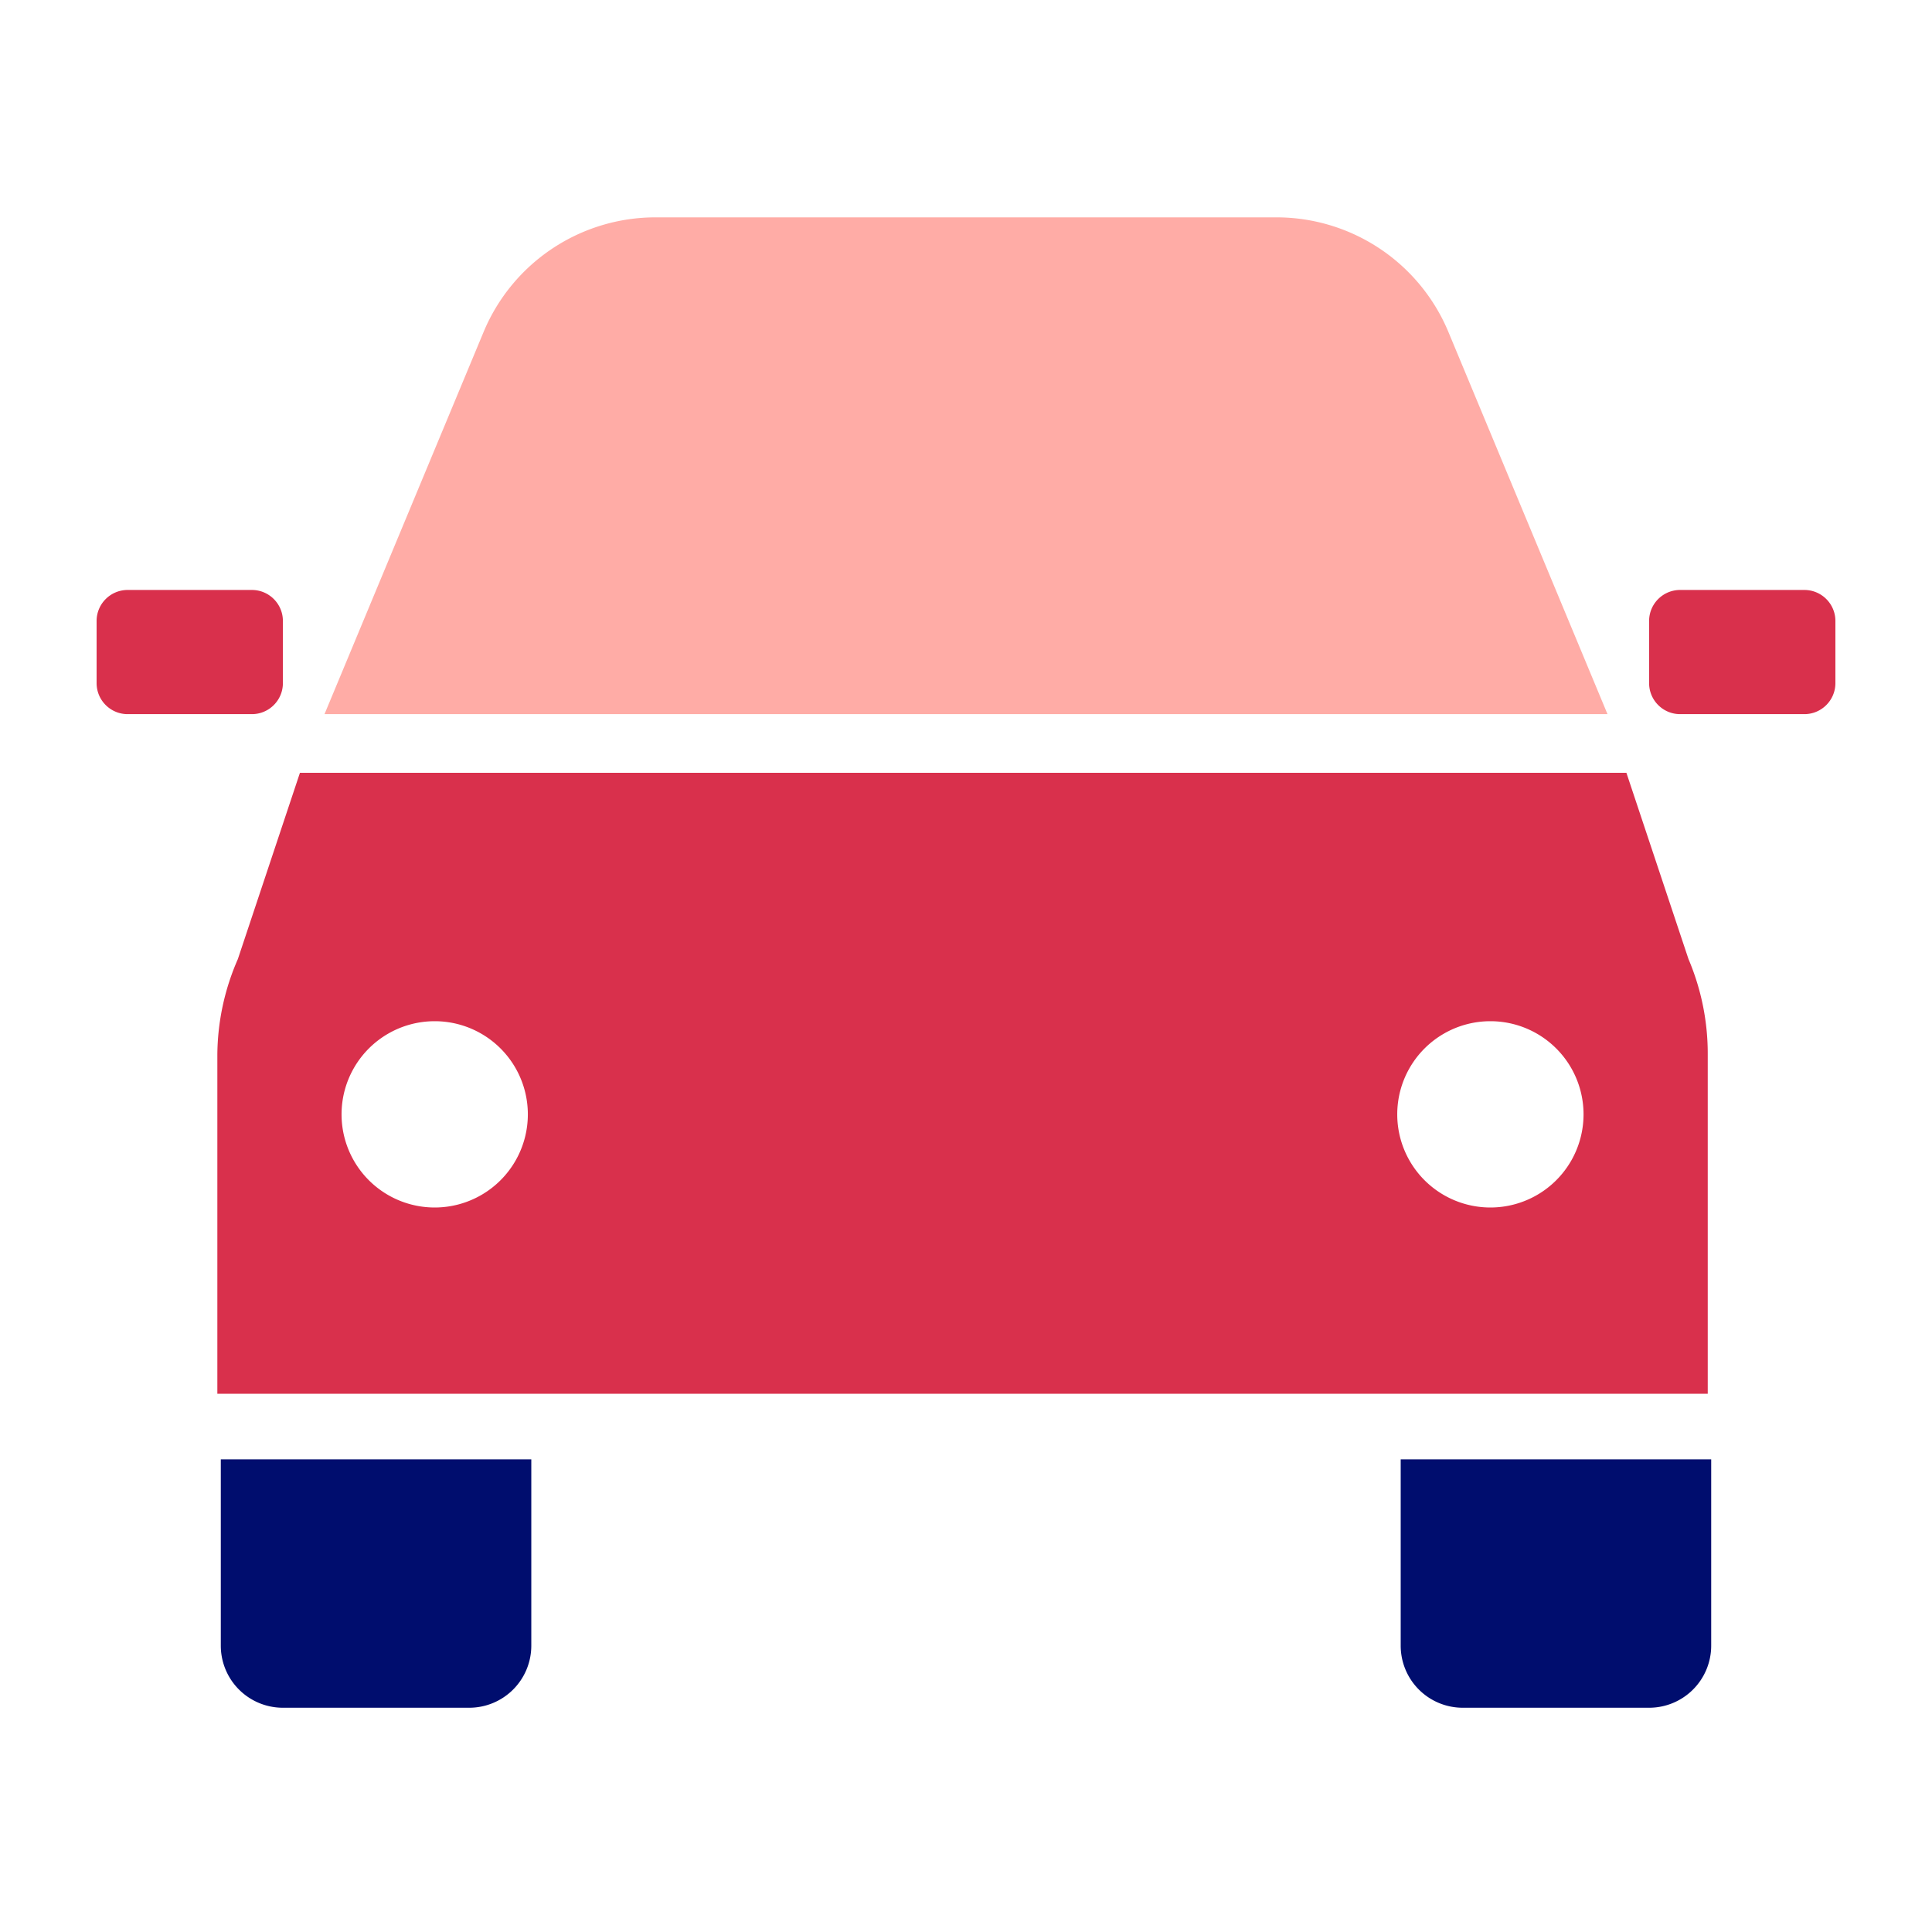 <svg xmlns="http://www.w3.org/2000/svg" fill="none" viewBox="0 0 80 80"><g clip-path="url(#clip0_5178_87275)"><path fill="#000D6E" d="M58 60.429h12.857v7.714a2.571 2.571 0 0 1-2.571 2.571H60.57A2.57 2.57 0 0 1 58 68.143v-7.714zM9.143 60.429H22v7.714a2.571 2.571 0 0 1-2.572 2.571h-7.714a2.571 2.571 0 0 1-2.571-2.571v-7.714z"/><path fill="#D9304C" d="M74.714 24.429h-5.143c-.71 0-1.285.575-1.285 1.285v2.572c0 .71.575 1.285 1.285 1.285h5.143c.71 0 1.286-.575 1.286-1.285v-2.572c0-.71-.576-1.285-1.286-1.285zM10.429 24.429H5.286c-.71 0-1.286.575-1.286 1.285v2.572c0 .71.576 1.285 1.286 1.285h5.143c.71 0 1.285-.575 1.285-1.285v-2.572c0-.71-.575-1.285-1.285-1.285zM69.917 39.714L67.346 32H12.42l-2.571 7.714A10.003 10.003 0 0 0 9 43.674v14.04h61.714v-14.04a10.003 10.003 0 0 0-.797-3.96zM18 50a3.857 3.857 0 1 1 0-7.714A3.857 3.857 0 0 1 18 50zm43.714 0a3.857 3.857 0 1 1 0-7.714 3.857 3.857 0 0 1 0 7.714z"/><path fill="#FFACA6" d="M59.98 13.757A7.714 7.714 0 0 0 52.857 9H27.143a7.714 7.714 0 0 0-7.123 4.757l-6.583 15.814h53.126L59.98 13.757z"/></g><defs><clipPath id="clip0_5178_87275"><path fill="#fff" d="M0 0h72v61.714H0z" transform="translate(4 9)"/></clipPath></defs></svg>